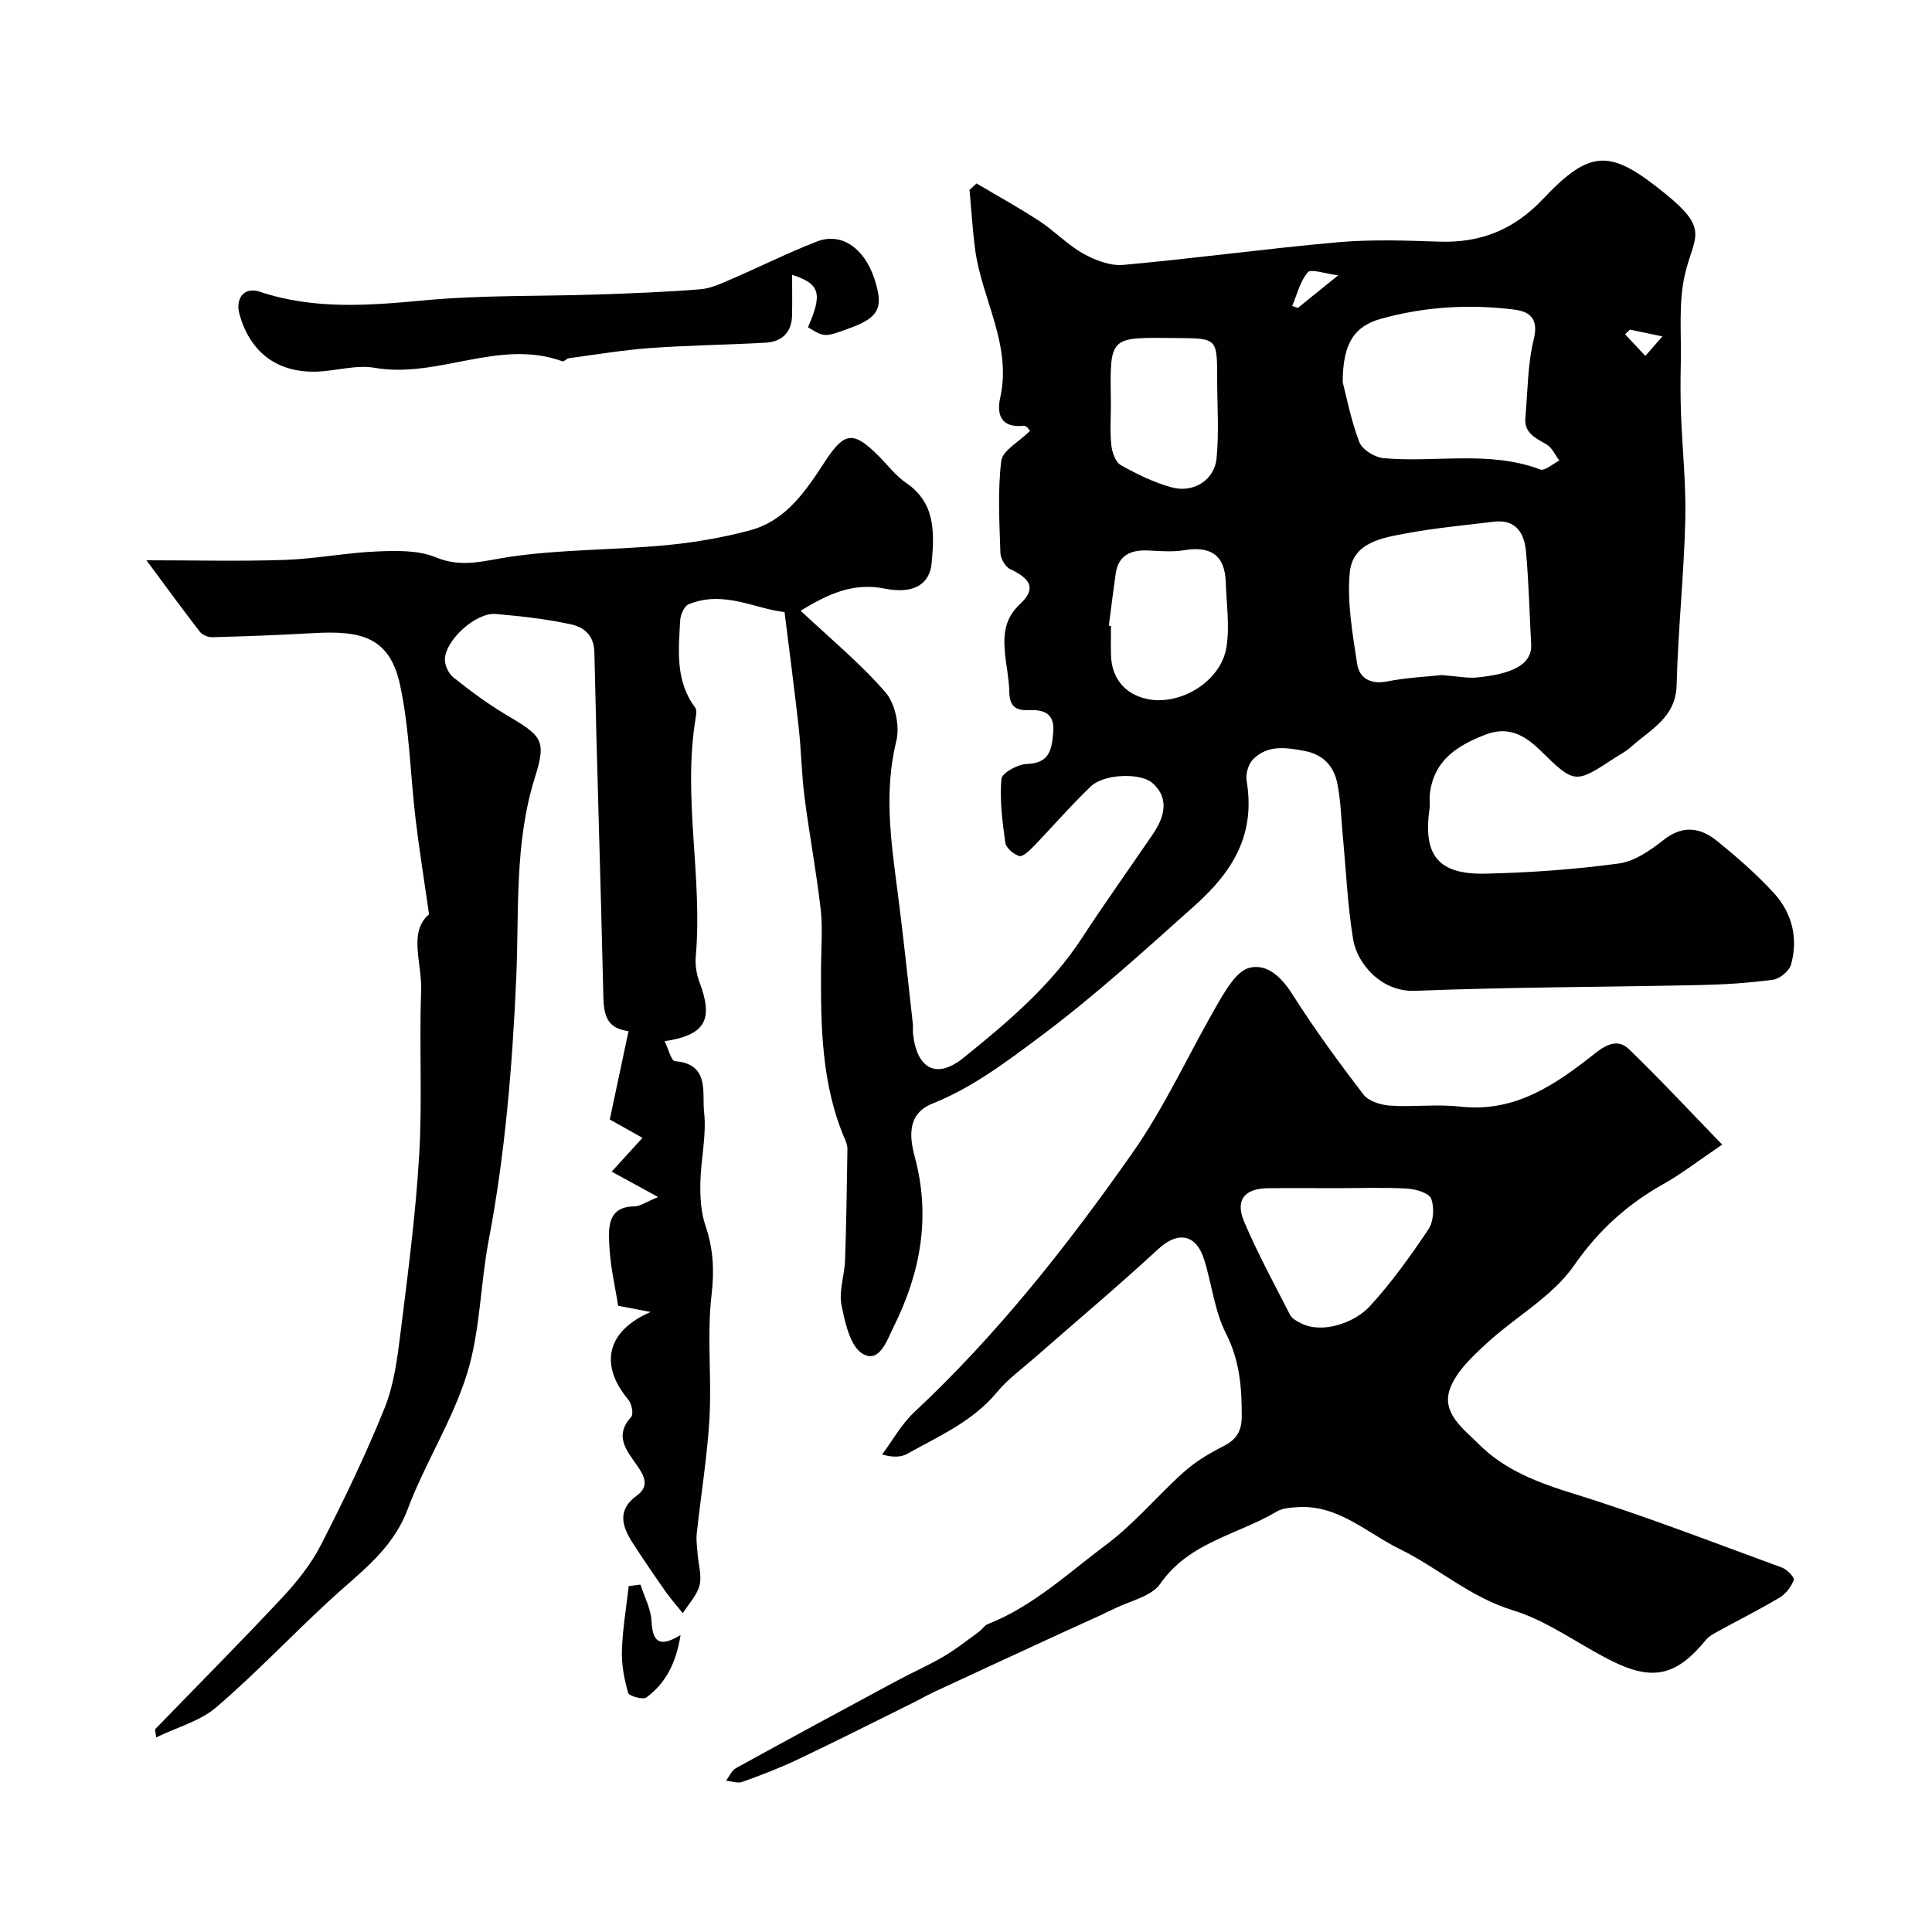 <svg enable-background="new 0 0 400 400" viewBox="0 0 400 400" xmlns="http://www.w3.org/2000/svg"><g fill="#010103"><path d="m162.43 126.72c-5.96-.61-12.56-4.6-19.86-1.61-.9.37-1.68 2.13-1.74 3.28-.35 6.24-1.04 12.57 3.09 18.1.4.54.19 1.65.06 2.46-2.64 16.36 1.52 32.71.07 49.08-.15 1.73.14 3.65.76 5.28 2.94 7.78 1.28 10.97-7.2 12.26.76 1.55 1.35 4.06 2.13 4.13 7.27.57 5.59 6.6 6.03 10.5.55 4.83-.68 9.83-.77 14.76-.05 2.93.12 6.03 1.05 8.77 1.62 4.76 1.87 9.24 1.27 14.35-.99 8.4.05 17.02-.43 25.52-.45 8-1.79 15.95-2.64 23.93-.15 1.43.1 2.91.2 4.36.16 2.13.89 4.4.38 6.35-.55 2.08-2.26 3.85-3.46 5.75-1.17-1.46-2.43-2.86-3.5-4.38-2.34-3.34-4.65-6.7-6.86-10.13-2.22-3.44-3.31-6.83.83-9.83 2.75-1.99 1.5-4.16.04-6.26-2.16-3.12-4.79-6.09-1.19-10.04.52-.57.09-2.74-.61-3.57-6.12-7.3-4.37-14.28 4.63-18.15-2.09-.4-4.18-.79-6.73-1.28-.55-3.59-1.67-8.22-1.85-12.9-.13-3.37-.32-7.63 5.22-7.68 1.17-.01 2.33-.88 4.9-1.94-3.6-1.97-6.27-3.43-9.61-5.26 1.98-2.17 4.13-4.52 6.38-6.99-2.2-1.24-4.01-2.25-6.77-3.8 1.22-5.77 2.51-11.86 3.88-18.3-4.66-.54-5.14-3.57-5.22-7.42-.53-23.67-1.34-47.33-1.85-71-.08-3.68-2.28-5.25-4.95-5.82-5.09-1.09-10.31-1.68-15.5-2.12-4.05-.34-10.37 5.34-10.5 9.37-.04 1.26.77 2.97 1.76 3.76 3.45 2.74 7 5.4 10.78 7.65 7.48 4.45 8.58 5.17 6.12 12.99-4.32 13.72-3.27 27.71-3.89 41.68-.81 18.18-2.29 36.33-5.71 54.27-1.74 9.14-1.74 18.73-4.46 27.52-3 9.71-8.72 18.55-12.31 28.12-3.17 8.45-9.99 13.17-16.11 18.82-7.93 7.31-15.36 15.18-23.53 22.19-3.32 2.85-8.02 4.08-12.43 6.22-.17-1.39-.27-1.63-.19-1.71 8.77-9.07 17.66-18 26.26-27.2 3.07-3.28 5.99-6.94 8.03-10.91 4.76-9.29 9.32-18.73 13.21-28.41 1.96-4.88 2.64-10.37 3.3-15.67 1.52-12.21 3.13-24.43 3.85-36.7.67-11.33-.01-22.74.4-34.09.2-5.69-2.71-12.04 1.64-15.72-1.04-7.29-2.05-13.49-2.79-19.73-1.1-9.26-1.25-18.71-3.22-27.78-2.17-10.04-8.24-11.28-18.07-10.7-6.93.4-13.87.65-20.81.84-.86.02-2.05-.47-2.56-1.13-3.56-4.59-6.97-9.29-11.06-14.8 10.21 0 19.46.24 28.7-.08 6.36-.22 12.69-1.49 19.05-1.75 4.06-.17 8.55-.28 12.17 1.22 5.43 2.25 10.03.68 15.28-.1 10.56-1.56 21.36-1.39 32.02-2.38 5.96-.55 11.96-1.56 17.74-3.11 7.5-2.01 11.58-8.21 15.57-14.32 4-6.12 5.86-6.27 11.04-1.1 1.89 1.88 3.53 4.12 5.7 5.59 6.18 4.19 5.84 10.39 5.31 16.52-.39 4.5-3.73 6.57-9.76 5.37-6.52-1.3-11.65 1.11-17.38 4.58 6.09 5.73 12.34 10.86 17.56 16.89 2.02 2.33 3.01 7 2.26 10.05-2.61 10.56-1.1 20.86.26 31.29 1.19 9.1 2.13 18.23 3.16 27.35.07.66-.05 1.34.03 2 .81 7.31 4.86 9.51 10.48 4.97 9.06-7.32 18.01-14.84 24.5-24.79 4.74-7.28 9.81-14.34 14.7-21.53 2.99-4.4 2.91-7.93-.15-10.59-2.4-2.08-9.92-1.93-12.73.75-4.17 3.98-7.95 8.38-11.96 12.53-.81.83-2.16 2.09-2.85 1.87-1.17-.37-2.72-1.67-2.88-2.75-.62-4.38-1.18-8.85-.81-13.21.1-1.23 3.39-3.05 5.26-3.1 4.74-.14 5.17-2.99 5.47-6.56.34-4.09-2.13-4.72-5.23-4.59-2.8.12-3.82-1.06-3.87-3.83s-.69-5.52-.92-8.29c-.31-3.68 0-6.89 3.16-9.85 3.33-3.11 2.3-5.18-2.06-7.22-1.01-.47-1.98-2.19-2.02-3.37-.2-6.35-.58-12.77.18-19.03.26-2.15 3.64-3.92 5.93-6.2.18.16-.63-1.15-1.3-1.08-4.71.49-5.62-2.32-4.84-5.85 2.44-11.03-3.89-20.48-5.22-30.8-.52-4.04-.77-8.12-1.14-12.18.48-.45.96-.9 1.45-1.34 4.36 2.59 8.81 5.03 13.05 7.81 3.14 2.06 5.8 4.9 9.05 6.72 2.46 1.38 5.6 2.58 8.3 2.33 14.84-1.34 29.62-3.37 44.46-4.69 6.95-.61 13.99-.35 20.98-.12 8.57.28 15.47-2.49 21.46-8.85 10-10.6 14.08-10.22 25.48-.93 9.1 7.41 5.7 8.7 3.87 16.64-1.35 5.87-.69 12.21-.84 18.34-.08 3.52-.08 7.05.05 10.57.27 7.31 1.07 14.64.88 21.93-.29 11.37-1.5 22.71-1.79 34.08-.17 6.83-5.47 9.22-9.47 12.86-.96.87-2.15 1.48-3.25 2.19-8.36 5.48-8.36 5.48-15.51-1.5-3.18-3.1-6.55-5.09-11.3-3.28-5.93 2.27-10.76 5.36-11.57 12.32-.12.99.08 2.01-.06 2.99-1.38 9.69 1.76 13.71 11.62 13.49 9.2-.21 18.44-.87 27.55-2.1 3.28-.44 6.57-2.73 9.29-4.88 4.02-3.18 7.67-2.55 11.13.26 4.1 3.33 8.12 6.83 11.68 10.71 3.78 4.13 5.1 9.34 3.58 14.81-.37 1.34-2.33 2.97-3.74 3.16-5.05.68-10.18 1.01-15.28 1.11-19.6.42-39.21.41-58.79 1.19-7.15.28-12.06-5.75-12.86-10.66-1.16-7.11-1.47-14.36-2.15-21.55-.34-3.59-.41-7.25-1.13-10.77-.72-3.53-2.9-5.96-6.79-6.69-3.84-.72-7.65-1.3-10.65 1.74-.98.99-1.57 3.04-1.33 4.44 1.82 10.92-2.6 18.57-10.71 25.81-10.44 9.33-20.71 18.71-31.98 27.12-7.14 5.33-14.05 10.58-22.35 13.9-5.32 2.13-4.75 6.98-3.67 11.01 3.34 12.4 1.22 23.95-4.34 35.15-1.41 2.84-2.94 7.64-6.39 5.68-2.61-1.48-3.72-6.48-4.44-10.13-.57-2.92.63-6.15.74-9.26.27-7.67.37-15.35.49-23.02.01-.6-.17-1.25-.42-1.81-4.99-11.47-5.1-23.62-5.05-35.79.02-4.03.38-8.1-.07-12.08-.88-7.75-2.35-15.43-3.34-23.17-.61-4.73-.67-9.53-1.19-14.27-.85-7.72-1.88-15.45-2.95-24.07zm115.56-47.6c.72 2.75 1.67 7.74 3.44 12.41.59 1.56 3.21 3.17 5.02 3.33 10.79.97 21.82-1.65 32.46 2.34.95.35 2.6-1.19 3.93-1.85-.85-1.12-1.47-2.62-2.59-3.3-2.25-1.35-4.73-2.32-4.44-5.59.5-5.43.45-11 1.74-16.23 1.06-4.3-.87-5.73-4.04-6.13-9.28-1.17-18.54-.61-27.57 1.89-5.57 1.56-7.92 5.07-7.95 13.13zm20.52 60.65c3.36.25 5.36.69 7.3.49 6.51-.65 11.44-2.32 11.2-6.85-.35-6.41-.49-12.83-1.07-19.22-.34-3.72-2.02-6.73-6.61-6.18-6 .73-12.04 1.28-17.97 2.38-5.07.94-11.3 1.85-11.9 8.12-.59 6.21.57 12.66 1.52 18.92.45 2.97 2.75 4.33 6.21 3.65 4.14-.81 8.42-1 11.32-1.31zm-68.94-10.23c.15.02.29.04.44.05 0 2-.04 3.99.01 5.99.1 4.76 2.8 8.08 7.34 9.11 6.89 1.56 15.41-3.55 16.56-10.68.71-4.37 0-8.98-.14-13.48-.18-5.7-3.24-7.51-8.65-6.61-2.43.4-4.98.16-7.48.05-3.58-.15-6.12.99-6.67 4.88-.51 3.57-.95 7.13-1.41 10.69zm.43-45.81c0 2.82-.22 5.67.09 8.46.16 1.46.86 3.49 1.97 4.11 3.34 1.88 6.88 3.61 10.55 4.61 4.47 1.21 8.81-1.49 9.26-5.96.55-5.44.13-10.98.13-16.48 0-8.47 0-8.4-8.29-8.48-14.33-.14-13.9-.62-13.71 13.74zm47.07-26.73c-2.86-.35-5.65-1.4-6.31-.62-1.6 1.87-2.21 4.59-3.23 6.97.39.13.79.27 1.18.4 2.38-1.93 4.76-3.85 8.36-6.75zm67.12 12.65c-3.41-.71-5.07-1.05-6.73-1.4-.33.32-.66.64-1 .96 1.4 1.49 2.8 2.98 4.19 4.48.99-1.13 1.97-2.25 3.54-4.04z"/><path d="m356.56 236.98c-4.88 3.3-8.35 6.01-12.15 8.15-7.51 4.22-13.44 9.56-18.52 16.87-4.48 6.45-12.14 10.63-18.1 16.13-2.93 2.7-6.2 5.73-7.55 9.29-1.92 5.08 2.73 8.38 5.86 11.51 5.41 5.44 12.29 8.03 19.65 10.31 14.59 4.51 28.86 10.07 43.22 15.32 1.04.38 2.61 2.06 2.42 2.55-.53 1.39-1.63 2.86-2.91 3.63-4.2 2.51-8.58 4.7-12.88 7.06-.84.46-1.77.95-2.36 1.67-6.1 7.46-10.96 8.68-19.58 4.39-6.85-3.41-13.2-8.26-20.39-10.45-8.89-2.71-15.5-8.79-23.42-12.67-6.83-3.34-12.84-9.29-21.31-8.7-1.43.1-3.05.22-4.23.92-8.08 4.82-18.1 6.3-24.08 14.93-1.79 2.59-6.07 3.5-9.27 5.05-3.64 1.77-7.34 3.39-11.02 5.08-8.78 4.05-17.57 8.1-26.34 12.18-1.63.76-3.19 1.66-4.81 2.46-7.83 3.87-15.62 7.82-23.5 11.56-3.76 1.79-7.67 3.29-11.59 4.7-.97.35-2.25-.14-3.38-.25.68-.88 1.17-2.11 2.06-2.6 10.96-6.04 21.97-11.99 32.99-17.92 3.3-1.78 6.75-3.29 9.98-5.18 2.56-1.5 4.91-3.38 7.32-5.12.67-.48 1.14-1.33 1.87-1.61 9.35-3.67 16.6-10.55 24.44-16.39 5.88-4.38 10.66-10.21 16.16-15.12 2.39-2.13 5.26-3.85 8.13-5.3 2.71-1.37 3.81-3.09 3.82-6.18.02-5.98-.42-11.57-3.27-17.18-2.38-4.67-2.92-10.25-4.53-15.34-1.68-5.31-5.5-5.82-9.47-2.14-8.28 7.64-16.91 14.9-25.39 22.33-2.72 2.39-5.73 4.56-8.02 7.32-5.01 6.05-11.98 9.07-18.54 12.74-1.3.73-2.97.8-5.24.16 2.2-2.95 4.02-6.3 6.66-8.77 17.18-16.05 31.66-34.43 45.09-53.55 6.95-9.88 11.95-21.12 18.08-31.59 1.57-2.68 3.72-6.24 6.23-6.86 3.68-.91 6.64 1.94 8.9 5.51 4.54 7.16 9.56 14.03 14.72 20.75 1.07 1.39 3.6 2.15 5.52 2.28 4.81.32 9.71-.35 14.48.2 11.4 1.3 19.84-4.63 27.98-11.07 2.53-2 4.83-2.87 6.93-.85 6.4 6.17 12.47 12.7 19.34 19.79zm-79.64 9.02c-4.82 0-9.64-.05-14.46.01-4.86.07-6.78 2.47-4.84 7.01 2.8 6.56 6.22 12.86 9.48 19.22.39.76 1.39 1.29 2.22 1.71 4.43 2.3 11.15-.09 14.27-3.49 4.5-4.9 8.42-10.38 12.14-15.92 1.08-1.61 1.27-4.51.59-6.34-.45-1.19-3.19-2.01-4.96-2.11-4.79-.28-9.62-.09-14.44-.09z"/><path d="m167.28 67.76c3.04-6.97 2.54-8.99-3.28-10.86 0 2.93.04 5.65-.01 8.36-.07 3.56-2.08 5.5-5.49 5.69-7.91.45-15.85.53-23.75 1.1-5.69.41-11.35 1.36-17.01 2.12-.45.06-.97.75-1.28.64-13.12-4.79-25.78 3.63-38.9 1.34-3.92-.68-8.16.72-12.26.8-8.04.15-13.51-4.09-15.7-11.82-.97-3.41.99-5.8 4.19-4.73 11.28 3.77 22.64 2.85 34.23 1.77 11.85-1.1 23.83-.8 35.74-1.2 7.1-.24 14.2-.51 21.27-1.08 2.19-.18 4.36-1.23 6.44-2.12 5.91-2.55 11.68-5.45 17.67-7.77 5.03-1.95 9.77 1.33 11.87 7.65 2.01 6.05 1.01 8.07-5.1 10.3-5.18 1.9-5.18 1.9-8.63-.19z"/><path d="m132.6 328.07c.8 2.5 2.14 4.97 2.28 7.5.23 4.14 1.44 5.75 6.02 2.95-.9 5.74-3.04 9.94-7.07 12.92-.71.52-3.59-.28-3.78-.95-.81-2.82-1.38-5.84-1.29-8.76.14-4.46.91-8.9 1.41-13.35.81-.11 1.62-.21 2.43-.31z"/></g></svg>